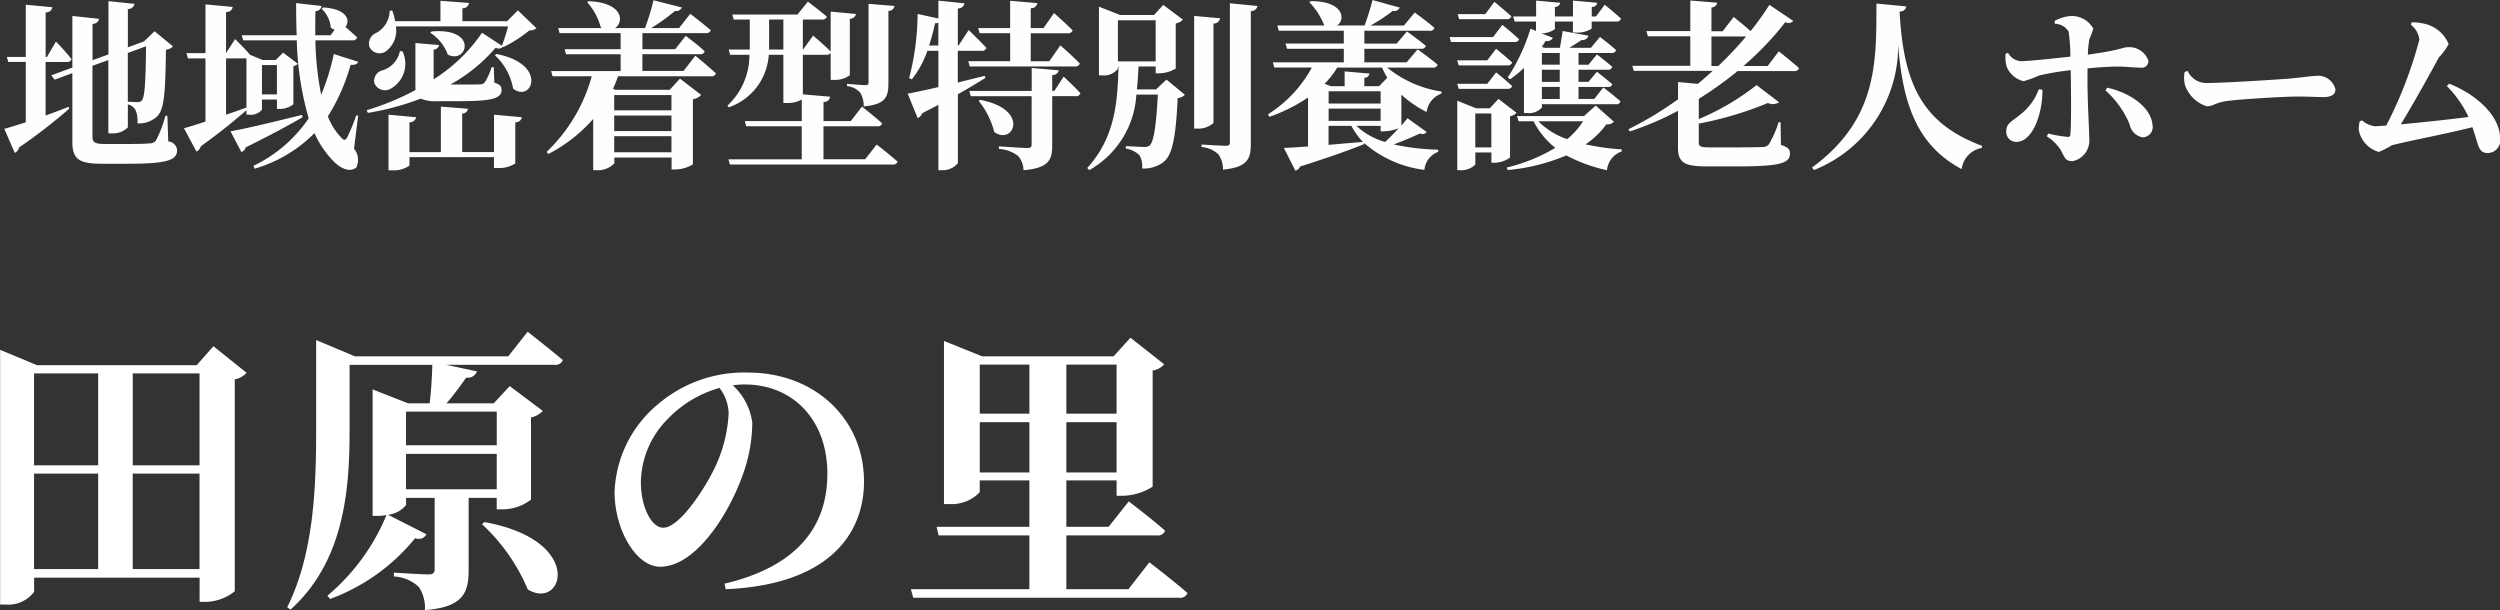 <svg id="logo.svg" xmlns="http://www.w3.org/2000/svg" width="152.312" height="37.188" viewBox="0 0 152.312 37.188">
  <rect x="0" y="0" width="152.312" height="37.188" fill="#333333" stroke="none"/>
  <defs>
    <style>
      .cls-1 {
        fill: #fff;
      }

      .cls-1, .cls-2 {
        fill-rule: evenodd;
      }

      .cls-2 {
        fill: #fefefe;
      }
    </style>
  </defs>
  <path id="_田原の里について" data-name=" 田原の里について" class="cls-1" d="M489.805,84.922V79.106h4.07v5.816h-4.07Zm-6.013-5.816H487.7v5.816h-3.907V79.106ZM487.7,73v5.6h-3.907V73H487.7Zm6.176,0v5.6h-4.07V73h4.07Zm0.846-1.656L493.7,72.5h-9.723l-2.251-.936V87.082h0.342a1.97,1.97,0,0,0,1.729-.774V85.444h10.083V86.92h0.342a2.926,2.926,0,0,0,1.8-.648V73.362a1.284,1.284,0,0,0,.72-0.4Zm16.361,10.839a11.491,11.491,0,0,1,2.791,3.979c2.161,1.314,3.529-2.989-2.647-4.105Zm0.9-6.86v2.053h-5.527V75.325h5.527Zm-5.527,4.735V77.9h5.527V80.06h-5.527Zm6.23-8.1H503.34l-2.359-.99v5.366c0,3.529-.126,7.634-1.764,10.911l0.2,0.144c3.421-3.061,3.6-7.724,3.6-11.055V72.48h5.041c-0.018.7-.072,1.62-0.162,2.341h-1.314l-2.161-.846v7.706h0.306a2.747,2.747,0,0,0,.54-0.054,12.787,12.787,0,0,1-3.6,4.916l0.162,0.2a12.01,12.01,0,0,0,5.186-3.709A0.523,0.523,0,0,0,507.7,82.8l-2.341-1.188a1.642,1.642,0,0,0,1.1-.594V80.582H508.2V84.94c0,0.2-.09.306-0.378,0.306-0.378,0-2.107-.108-2.107-0.108v0.234a2.376,2.376,0,0,1,1.531.648,2.3,2.3,0,0,1,.36,1.4c2.341-.18,2.665-1.062,2.665-2.449V80.582h1.71v0.7h0.36a2.867,2.867,0,0,0,1.729-.594V75.685a1.4,1.4,0,0,0,.72-0.4l-2.016-1.512L511.8,74.821h-2.88c0.468-.522.846-1.08,1.206-1.567a0.576,0.576,0,0,0,.648-0.378l-1.873-.4h6.608a0.465,0.465,0,0,0,.5-0.288c-0.829-.7-2.143-1.728-2.143-1.728Zm13.426,3.475a8.67,8.67,0,0,1-.81,3.241c-0.577,1.242-2.161,3.727-3.169,3.727-0.757,0-1.369-1.332-1.369-2.755a5.551,5.551,0,0,1,1.621-3.853,6.96,6.96,0,0,1,3.169-1.909A2.651,2.651,0,0,1,526.111,75.433Zm-0.18,10.713c6.05-.252,8.426-3.169,8.426-6.572,0-3.745-2.935-6.626-7.076-6.626a8.085,8.085,0,0,0-5.473,1.927,7.277,7.277,0,0,0-2.647,5.348c0,2.341,1.332,4.555,2.773,4.555,2.2,0,4.213-3.277,5.023-5.564a9.5,9.5,0,0,0,.594-3.2,3.731,3.731,0,0,0-1.188-2.287,4.847,4.847,0,0,1,.72-0.054c2.917,0,5.042,2.125,5.042,5.438,0,3.115-1.711,5.618-6.266,6.7Zm15.479-7.112V75.973h3.025v3.061H541.41Zm3.025-6.572v2.989H541.41V72.462h3.025Zm5.311,0v2.989h-3.061V72.462h3.061Zm-3.061,6.572V75.973h3.061v3.061h-3.061Zm3.782,7.112h-3.782V82.869h5.528a0.44,0.44,0,0,0,.486-0.288c-0.828-.738-2.214-1.782-2.214-1.782l-1.225,1.548h-2.575V79.52h3.061v0.936h0.36a3.549,3.549,0,0,0,1.837-.558V72.822a1.105,1.105,0,0,0,.7-0.378l-2.052-1.62-1.027,1.134h-8.012l-2.323-.936V80.96h0.324a2.377,2.377,0,0,0,1.855-.72V79.52h3.025v2.827h-5.654l0.126,0.522h5.528v3.277h-7.22l0.144,0.522h16.186a0.475,0.475,0,0,0,.523-0.288c-0.865-.756-2.323-1.873-2.323-1.873Z" transform="translate(-481.719 -50.25)"/>
  <path id="地域密着型特別養護老人ホーム" class="cls-2" d="M484.5,54.027h1.3a0.258,0.258,0,0,0,.275-0.176,13.427,13.427,0,0,0-.946-1.067l-0.55.935H484.5V51a0.369,0.369,0,0,0,.407-0.308l-1.617-.154v3.179h-1.155l0.088,0.308h1.067V57.7c-0.55.176-1.012,0.319-1.309,0.4l0.638,1.463a0.475,0.475,0,0,0,.264-0.33,33.641,33.641,0,0,0,3.058-2.365l-0.044-.11c-0.462.187-.935,0.363-1.4,0.528V54.027Zm6.117-.957c-0.022,2.277-.088,3.124-0.264,3.311a0.333,0.333,0,0,1-.275.088c-0.143,0-.407-0.011-0.572-0.022V53.477Zm1.3,4.236h-0.121a7.2,7.2,0,0,1-.583,1.518,0.536,0.536,0,0,1-.407.165c-0.231.022-.682,0.033-1.232,0.033h-1.485c-0.572,0-.738-0.1-0.738-0.429V54.259l0.969-.352v4.467h0.22a1.271,1.271,0,0,0,.968-0.363v-1.4a0.727,0.727,0,0,1,.462.33,1.645,1.645,0,0,1,.121.825,1.615,1.615,0,0,0,1.144-.374c0.462-.4.561-1.2,0.594-4.115a0.68,0.68,0,0,0,.429-0.2l-1.122-.924-0.638.616h0.022l-0.11.033-0.9.33V50.793a0.364,0.364,0,0,0,.4-0.308l-1.584-.165v3.246l-0.969.352V51.706a0.392,0.392,0,0,0,.4-0.308l-1.629-.176v3.146l-1.287.473,0.209,0.264,1.078-.4v4.214c0,1.078.484,1.309,1.827,1.309h1.518c2.453,0,3.036-.22,3.036-0.836a0.589,0.589,0,0,0-.539-0.528Zm3.574-3.5h1.243v3c-0.418.143-.836,0.3-1.243,0.429V53.807Zm3.1,0.407V56h-0.913V54.215h0.913Zm-1.859,3.025h0.154a0.9,0.9,0,0,0,.792-0.3V56.316h0.913v0.572h0.177a1.349,1.349,0,0,0,.825-0.286V54.281a0.58,0.58,0,0,0,.275-0.143l-0.9-.682-0.451.451h-0.793l-0.77-.319c-0.341-.407-0.913-0.957-0.913-0.957l-0.55.858V50.98a0.369,0.369,0,0,0,.407-0.308l-1.661-.154v2.97h-1.155l0.088,0.319h1.067v3.85c-0.561.187-1.023,0.33-1.309,0.407l0.759,1.419a0.489,0.489,0,0,0,.264-0.319c1.287-.924,2.178-1.672,2.783-2.2V57.24Zm3.389,0.011c-1.816.451-3.62,0.88-4.357,1l0.66,1.265a0.432,0.432,0,0,0,.264-0.286c1.585-.781,2.718-1.4,3.466-1.837Zm3.421,0.044-0.121-.011a11.145,11.145,0,0,1-.55,1.342c-0.11.187-.2,0.176-0.33,0.044a3.845,3.845,0,0,1-.847-1.331,11.719,11.719,0,0,0,1.386-3.135c0.308,0.011.407-.055,0.462-0.187l-1.485-.473a14.136,14.136,0,0,1-.77,2.486,18.533,18.533,0,0,1-.352-3.322h2.244a0.269,0.269,0,0,0,.3-0.176c-0.209-.2-0.5-0.451-0.715-0.638,0.308-.363.132-1.1-1.353-1.188l-0.1.077a1.78,1.78,0,0,1,.561,1.155,1.238,1.238,0,0,0,.231.132l-0.242.33h-0.935c0-.5,0-0.99.011-1.474a0.364,0.364,0,0,0,.374-0.308l-1.551-.176c0,0.66.011,1.309,0.033,1.958h-3.345l0.088,0.308H499.8a18.818,18.818,0,0,0,.726,4.753,8.474,8.474,0,0,1-3.367,2.893l0.077,0.176a8.5,8.5,0,0,0,3.642-2.167,5.9,5.9,0,0,0,.99,1.529c0.44,0.528,1.1.935,1.562,0.561a1.083,1.083,0,0,0-.143-1.144Zm6.226-.88c2.046,0,2.508-.2,2.508-0.693,0-.209-0.088-0.319-0.44-0.44l-0.033-.935H511.67a3.774,3.774,0,0,1-.418.924,0.4,0.4,0,0,1-.308.121c-0.176.011-.594,0.011-1.089,0.011h-0.7a9.98,9.98,0,0,0,2.761-2.244,0.363,0.363,0,0,0,.451-0.066l0.033,0.022a8.193,8.193,0,0,0,1.573-1.012,0.635,0.635,0,0,0,.429-0.132l-1.133-1.089-0.649.66h-2.728V50.749a0.37,0.37,0,0,0,.4-0.319l-1.739-.132v1.243h-2.761a3.389,3.389,0,0,0-.176-0.649l-0.154.011a1.574,1.574,0,0,1-.8,1.342,0.71,0.71,0,0,0-.44.847,0.68,0.68,0,0,0,1.023.275,1.579,1.579,0,0,0,.594-1.507h6.832a9.887,9.887,0,0,1-.374,1.177l-1.21-.792a10,10,0,0,1-2.949,2.838V53.268a0.326,0.326,0,0,0,.33-0.275l-1.441-.121v2.585a2.124,2.124,0,0,0,.011.275,15.7,15.7,0,0,1-2.981,1.232l0.077,0.165a16.334,16.334,0,0,0,3.212-.869,2.4,2.4,0,0,0,1.056.154h1.376Zm-3.686-3.047a1.527,1.527,0,0,1-1.056,1.166,0.668,0.668,0,0,0-.5.781,0.7,0.7,0,0,0,.979.352,1.746,1.746,0,0,0,.737-2.288Zm1.848-1.122A2.637,2.637,0,0,1,509,53.576c1.189,0.605,1.882-1.661-.99-1.408Zm3.884,7.272h-1.936V57.163a0.332,0.332,0,0,0,.352-0.286l-1.651-.132v2.772h-1.914V57.7a0.386,0.386,0,0,0,.407-0.308l-1.683-.154v3.389h0.22a1.7,1.7,0,0,0,1.056-.286V59.825h5.149v0.66h0.22a1.813,1.813,0,0,0,1.078-.275V57.7a0.372,0.372,0,0,0,.4-0.308l-1.694-.154v2.277Zm0.055-5.9a3.6,3.6,0,0,1,1.111,2.035c1.133,0.891,2.167-1.485-1.012-2.112Zm10.758,2.42v0.935h-3.488V56.041h3.488Zm-3.488,3.487V58.549h3.488v0.979h-3.488Zm0-2.233h3.488v0.946h-3.488V57.295Zm4.225-2.717h-2.508V53.554h3.509a0.256,0.256,0,0,0,.286-0.176c-0.418-.4-1.155-0.946-1.155-0.946l-0.638.814h-2V52.267h3.85a0.29,0.29,0,0,0,.319-0.176c-0.484-.407-1.254-1-1.254-1l-0.682.869h-1.7a11.051,11.051,0,0,0,1.452-1.045,0.372,0.372,0,0,0,.418-0.209l-1.727-.44a14.853,14.853,0,0,1-.517,1.694h-1.827c0.561-.374.5-1.551-1.617-1.639l-0.077.066a3.811,3.811,0,0,1,.825,1.529l0.077,0.044h-2.673l0.088,0.308h3.718v0.979h-3.41l0.077,0.308h3.333v1.023h-4.235l0.088,0.319h2.387a10.048,10.048,0,0,1-2.75,4.61l0.11,0.121a9.157,9.157,0,0,0,2.728-2.134v3.125h0.2a1.38,1.38,0,0,0,1.089-.418V59.847h3.488v0.726h0.22a2.114,2.114,0,0,0,1.078-.308V56.294a0.8,0.8,0,0,0,.5-0.264l-1.287-.99-0.627.682h-3.3l-0.154-.066a7.821,7.821,0,0,0,.308-0.759h5.655a0.275,0.275,0,0,0,.308-0.176c-0.473-.44-1.254-1.078-1.254-1.078Zm9.966,0.924a1.236,1.236,0,0,1,.8.4,1.526,1.526,0,0,1,.209.836c1.331-.121,1.507-0.572,1.507-1.419v-4.4a0.366,0.366,0,0,0,.374-0.3l-1.584-.132V55.26c0,0.121-.044.176-0.2,0.176-0.2,0-1.111-.077-1.111-0.077V55.5Zm-4.764-2.233c0.011-.121.011-0.231,0.011-0.341V51.442h0.869v1.826h-0.88Zm5.864,6.689h-2.541V57.944h3.278a0.269,0.269,0,0,0,.3-0.176c-0.462-.418-1.232-1.023-1.232-1.023l-0.682.88h-1.661V56.459a0.356,0.356,0,0,0,.4-0.319L530.633,56V53.587h1.42a0.308,0.308,0,0,0,.275-0.11v1.639h0.22a1.474,1.474,0,0,0,.946-0.286V51.387a0.35,0.35,0,0,0,.374-0.286l-1.54-.143v2.431c-0.4-.407-1.068-0.968-1.068-0.968l-0.616.847h-0.011V51.442h1.156a0.283,0.283,0,0,0,.308-0.176c-0.451-.385-1.156-0.913-1.156-0.913l-0.638.781h-3.971l0.088,0.308H527.4v1.826h-1.287l0.088,0.319h1.177a4.2,4.2,0,0,1-1.342,3.1l0.088,0.1a3.619,3.619,0,0,0,2.431-3.2h0.891v2.937h0.209a1.794,1.794,0,0,0,.913-0.209v1.309H527.1l0.077,0.319h3.388v2.013H526.1l0.088,0.319h9.9a0.29,0.29,0,0,0,.319-0.176c-0.484-.429-1.276-1.045-1.276-1.045Zm6.973-7.679h1.86v1.705h-2.553L540.8,54.3h6.4a0.283,0.283,0,0,0,.308-0.176c-0.429-.451-1.188-1.111-1.188-1.111l-0.671.968h-1.133V52.278h2.244a0.283,0.283,0,0,0,.308-0.176c-0.418-.429-1.133-1.056-1.133-1.056l-0.638.913h-0.781v-1.21a0.377,0.377,0,0,0,.407-0.308l-1.661-.143v1.661h-1.948Zm-3.08.748a12.826,12.826,0,0,0,.363-1.353,0.533,0.533,0,0,0,.2-0.033v1.386h-0.561Zm3.388,1.848c-0.55.143-1.111,0.275-1.639,0.407V53.345h1.441a0.269,0.269,0,0,0,.3-0.176c-0.385-.429-1.078-1.089-1.078-1.089l-0.616.946h-0.044V50.76a0.364,0.364,0,0,0,.4-0.308l-1.584-.165v1.089l-1.265-.275a16.14,16.14,0,0,1-.517,3.906l0.165,0.077a5.959,5.959,0,0,0,.946-1.738h0.671v2.211c-0.814.187-1.485,0.33-1.87,0.4l0.605,1.485a0.508,0.508,0,0,0,.286-0.3c0.352-.176.671-0.341,0.979-0.506v3.983h0.231a1.188,1.188,0,0,0,.957-0.429v-4.2c0.693-.385,1.243-0.726,1.672-0.99ZM541.347,56.4a4.963,4.963,0,0,1,.947,1.892c1.155,0.847,2.222-1.375-.859-1.958Zm4.61-.616h-0.132V54.82a0.367,0.367,0,0,0,.4-0.286l-1.65-.143v1.4h-3.8l0.088,0.319h3.708v2.949c0,0.143-.066.209-0.253,0.209-0.264,0-1.739-.1-1.739-0.1v0.154a2.126,2.126,0,0,1,1.167.429,1.37,1.37,0,0,1,.33.869c1.54-.132,1.749-0.627,1.749-1.5V56.107h1.419a0.269,0.269,0,0,0,.3-0.176c-0.363-.407-1.023-1.012-1.023-1.012Zm3.871-4.3h2.3v2.508h-2.3V51.486Zm2.321,4.214h-1.166c0.044-.451.077-0.924,0.1-1.4h1.045v0.418h0.209a2.016,2.016,0,0,0,1.013-.286v-2.75a0.814,0.814,0,0,0,.44-0.231l-1.2-.9-0.561.616h-2.057l-1.3-.506v4.181h0.209a1.033,1.033,0,0,0,.946-0.407V54.3h0.033c-0.044,2.156-.209,4.335-1.9,6.183l0.121,0.132a5.65,5.65,0,0,0,2.871-4.6h1.309c-0.1,1.892-.253,2.882-0.5,3.1a0.524,0.524,0,0,1-.341.088c-0.22,0-.781-0.033-1.111-0.055V59.3a1.562,1.562,0,0,1,.825.4,1.288,1.288,0,0,1,.165.814,1.984,1.984,0,0,0,1.3-.385c0.539-.418.759-1.474,0.869-3.906a0.66,0.66,0,0,0,.441-0.2l-1.123-.924Zm3.5-4.016a0.384,0.384,0,0,0,.407-0.319l-1.584-.143v6.865h0.209a1.378,1.378,0,0,0,.968-0.341V51.684Zm1-1.232v8.482c0,0.143-.066.2-0.253,0.2-0.253,0-1.474-.077-1.474-0.077v0.154a1.674,1.674,0,0,1,1.023.44,1.6,1.6,0,0,1,.286.935c1.485-.143,1.694-0.649,1.694-1.562v-8.1a0.386,0.386,0,0,0,.407-0.308Zm9.185,7.47v0.33h0.22a2.718,2.718,0,0,0,.88-0.187c-0.253.275-.55,0.583-0.825,0.836a4.234,4.234,0,0,1-1.75-.979h1.475Zm-3.169,0h1.386a4.64,4.64,0,0,0,.7.979c-0.727.055-1.431,0.121-2.091,0.176V57.922Zm3.257-3.553a4.082,4.082,0,0,0,.319.616l-0.5.517h-0.9V54.985a0.286,0.286,0,0,0,.308-0.253l-1.508-.132v0.9h-0.836l-0.385-.143a5.453,5.453,0,0,0,.77-0.99h2.729Zm-0.088,2.189h-3.169V55.81h3.169v0.748Zm0,1.056h-3.169V56.866h3.169v0.748Zm3.718-1.782a6.889,6.889,0,0,1-3.322-1.463H569a0.268,0.268,0,0,0,.308-0.176c-0.473-.4-1.221-0.935-1.221-0.935l-0.671.792h-2.574V53.224h3.465a0.271,0.271,0,0,0,.286-0.176c-0.44-.374-1.155-0.88-1.155-0.88l-0.627.737h-1.969V52.124h3.971a0.262,0.262,0,0,0,.3-0.176c-0.462-.4-1.2-0.935-1.2-0.935l-0.66.792h-2.035a10.694,10.694,0,0,0,1.353-.891,0.38,0.38,0,0,0,.429-0.2l-1.661-.462a14.752,14.752,0,0,1-.484,1.551h-1.673c0.528-.363.407-1.485-1.606-1.485l-0.088.066a4.2,4.2,0,0,1,.913,1.419h-2.86l0.088,0.319h3.96v0.781h-3.553l0.1,0.319h3.454v0.825h-4.323l0.088,0.319h2.288a7.766,7.766,0,0,1-2.673,2.849l0.088,0.154a10.46,10.46,0,0,0,2.354-1.177v2.982c-0.627.044-1.133,0.077-1.474,0.088l0.7,1.386a0.4,0.4,0,0,0,.286-0.253c1.848-.583,3.058-1.023,3.906-1.364V58.967A6.89,6.89,0,0,0,568.5,60.6a1.285,1.285,0,0,1,.847-1.1l-0.011-.132a13.923,13.923,0,0,1-2.706-.319c0.594-.22,1.188-0.473,1.606-0.671a0.3,0.3,0,0,0,.4-0.088l-1.166-.836c-0.1.121-.231,0.275-0.374,0.451V56.019a6.94,6.94,0,0,0,1.54,1.056,1.379,1.379,0,0,1,.9-1.122Zm7.194-2.354v0.715h-1.089V53.477h1.089Zm0,1.76h-1.089V54.5h1.089v0.737Zm0,1.045h-1.089V55.546h1.089v0.737ZM574,51.563H575.3v0.572L574.963,52a11.494,11.494,0,0,1-1.386,2.97l0.143,0.11a6.886,6.886,0,0,0,.847-0.693v2.75h0.2a1.034,1.034,0,0,0,.892-0.341V56.6h4.5a0.249,0.249,0,0,0,.286-0.176c-0.4-.363-1.045-0.847-1.045-0.847l-0.55.7H577.89V55.546h1.771a0.242,0.242,0,0,0,.286-0.165c-0.363-.319-0.935-0.759-0.935-0.759l-0.517.616H577.89V54.5h1.771a0.256,0.256,0,0,0,.286-0.176c-0.363-.319-0.935-0.759-0.935-0.759l-0.517.627H577.89V53.477h2a0.249,0.249,0,0,0,.286-0.176c-0.374-.341-0.979-0.8-0.979-0.8l-0.55.66H577.34c0.253-.165.539-0.341,0.737-0.473a0.372,0.372,0,0,0,.418-0.264l-1.573-.286c-0.033.286-.11,0.7-0.165,1.023H575.8l-0.143-.055c0.076-.121.154-0.242,0.231-0.363a0.392,0.392,0,0,0,.44-0.187l-0.694-.275a1.4,1.4,0,0,0,.815-0.253V51.563h1.1v0.671h0.209a1.587,1.587,0,0,0,.935-0.242V51.563h1.485a0.269,0.269,0,0,0,.3-0.176c-0.374-.352-0.99-0.847-0.99-0.847l-0.539.715h-0.253V50.672a0.3,0.3,0,0,0,.33-0.253l-1.474-.132v0.968h-1.1V50.672a0.307,0.307,0,0,0,.319-0.253l-1.464-.132v0.968h-1.4Zm-3.41,4.1h2.959a0.275,0.275,0,0,0,.3-0.165c-0.363-.352-0.979-0.836-0.979-0.836l-0.539.693H570.5Zm1.738-1.738H570.5l0.088,0.308h2.959a0.269,0.269,0,0,0,.3-0.176c-0.363-.341-0.979-0.836-0.979-0.836ZM573.5,51.42a0.269,0.269,0,0,0,.3-0.176c-0.4-.363-1.034-0.88-1.034-0.88l-0.561.748H570.53l0.088,0.308H573.5Zm-0.814,1.089h-2.651l0.088,0.3h3.85a0.263,0.263,0,0,0,.3-0.165c-0.385-.363-1.023-0.88-1.023-0.88ZM571.6,59.231V57.163h0.979v2.068H571.6Zm2.112-1.9a0.634,0.634,0,0,0,.4-0.209l-1.1-.847-0.528.572h-0.836l-1.144-.462v4.236h0.165a1.2,1.2,0,0,0,.935-0.352V59.539h0.979v0.627h0.2a1.651,1.651,0,0,0,.935-0.319V57.328Zm4.456,0.308a4.719,4.719,0,0,1-.968,1.089,4.56,4.56,0,0,1-1.76-1.089h2.728Zm0.77-.957-0.715.638h-4.082l0.1,0.319h0.913a4.776,4.776,0,0,0,1.321,1.617,10.435,10.435,0,0,1-2.96,1.2l0.066,0.154a11.923,11.923,0,0,0,3.565-.891,9.635,9.635,0,0,0,2.475.9,1.355,1.355,0,0,1,.9-1.144V59.352a14.319,14.319,0,0,1-2.2-.308,5.143,5.143,0,0,0,1.265-1.221,0.536,0.536,0,0,0,.462-0.154Zm7.05-2.409v-1.8H588.1a21.516,21.516,0,0,1-1.7,1.8h-0.408Zm3.422,0h-1.474a18.437,18.437,0,0,0,2.552-2.673,0.383,0.383,0,0,0,.484-0.077l-1.452-.979a17.657,17.657,0,0,1-1.144,1.6c-0.451-.4-1.034-0.858-1.034-0.858l-0.671.869h-0.683V50.7a0.341,0.341,0,0,0,.352-0.286l-1.639-.132v1.859h-2.673l0.088,0.319H584.7v1.8h-3.531l0.088,0.308h4.807c-0.286.264-.594,0.528-0.9,0.792l-1.21-.11V56.3a21.665,21.665,0,0,1-3.025,1.826l0.088,0.132A18.464,18.464,0,0,0,583.95,57v2.233c0,0.968.429,1.155,1.826,1.155h1.772c2.662,0,3.223-.2,3.223-0.792,0-.253-0.121-0.385-0.55-0.517L590.2,57.7h-0.121a6.4,6.4,0,0,1-.583,1.331,0.477,0.477,0,0,1-.407.176c-0.253.011-.814,0.022-1.441,0.022h-1.772c-0.561,0-.66-0.066-0.66-0.3V57.779a21.28,21.28,0,0,0,4.214-1.254,0.7,0.7,0,0,0,.682-0.044l-1.375-1.045a15.223,15.223,0,0,1-3.521,2.068V56.272a21.647,21.647,0,0,0,2.366-1.694h3.443a0.269,0.269,0,0,0,.3-0.176c-0.462-.418-1.232-1.023-1.232-1.023Zm6.632-3.807c-0.011,3.5.1,7.052-3.927,9.989l0.121,0.154a8.133,8.133,0,0,0,5.127-7.624c0.275,3.509,1.1,6.095,3.872,7.569a1.484,1.484,0,0,1,1.221-1.287l0.022-.132c-3.762-1.386-4.8-3.95-5.027-8.185a0.37,0.37,0,0,0,.407-0.308Zm9.889,5.226a3.428,3.428,0,0,1-1.144,1.551c-0.55.451-.836,0.528-0.836,1.012a0.6,0.6,0,0,0,.616.638c1.034,0,1.617-1.848,1.584-3.179Zm0.979-3.994a0.994,0.994,0,0,1,.836.473,10.209,10.209,0,0,1,.11,1.529c-0.913.1-2.508,0.275-3.014,0.275a0.938,0.938,0,0,1-.781-0.506l-0.154.055a2.329,2.329,0,0,0,.066.781,1.476,1.476,0,0,0,1.034.891,5.839,5.839,0,0,0,.924-0.341,15.853,15.853,0,0,1,1.947-.33l0.011,0.792c0.011,0.935.022,2.541-.033,3.114a0.146,0.146,0,0,1-.2.154,7.914,7.914,0,0,1-1.155-.2l-0.077.176a2.687,2.687,0,0,1,.836.814c0.264,0.473.264,0.693,0.737,0.693a1.272,1.272,0,0,0,1.013-1.287c0-.44-0.11-2.332-0.11-3.465v-0.9c0.693-.066,1.375-0.11,1.793-0.11,0.649,0,1.012.066,1.441,0.066a0.4,0.4,0,0,0,.473-0.429,1.228,1.228,0,0,0-1.276-.814c-0.286,0-.352.165-2.409,0.451a6.606,6.606,0,0,1,.088-0.935,5.372,5.372,0,0,0,.242-0.649,1.488,1.488,0,0,0-1.343-.77,2.274,2.274,0,0,0-1.012.3Zm3.081,4.06a5.578,5.578,0,0,1,1.474,2.068,0.982,0.982,0,0,0,.792.792,0.629,0.629,0,0,0,.605-0.748c-0.1-1.122-1.408-1.98-2.761-2.277Zm4.828-1.122a1.788,1.788,0,0,0,.033.836,2.085,2.085,0,0,0,1.309,1.254c0.418,0,.583-0.264,1.375-0.341,0.847-.1,3.311-0.253,4.148-0.253,0.77,0,1.155.033,1.595,0.033,0.462,0,.726-0.154.726-0.473a1.085,1.085,0,0,0-1.232-.814c-0.264,0-.759.088-1.5,0.154-0.672.055-3.994,0.275-5.171,0.275a1.249,1.249,0,0,1-1.1-.737Zm15.973,0.858a6.643,6.643,0,0,1,1.32,1.881c-1.056.143-2.828,0.33-4.126,0.451,0.825-1.342,1.783-3.092,2.322-4.082a3.5,3.5,0,0,0,.594-0.814,2.109,2.109,0,0,0-1.376-1.21,3.291,3.291,0,0,0-.869-0.11l-0.055.154a1.316,1.316,0,0,1,.517.9A25.505,25.505,0,0,1,627.1,57.9c-0.352.022-.6,0.044-0.693,0.044a1.486,1.486,0,0,1-.781-0.363l-0.143.066a2,2,0,0,0-.055.528,1.72,1.72,0,0,0,1.221,1.331,6.131,6.131,0,0,0,.8-0.407c0.8-.22,3.345-0.7,4.9-1.1,0.385,1.089.341,1.573,0.935,1.573a0.769,0.769,0,0,0,.759-0.858c0-1.441-1.507-2.739-3.113-3.367Z" transform="translate(-481.719 -50.25)"/>
</svg>
